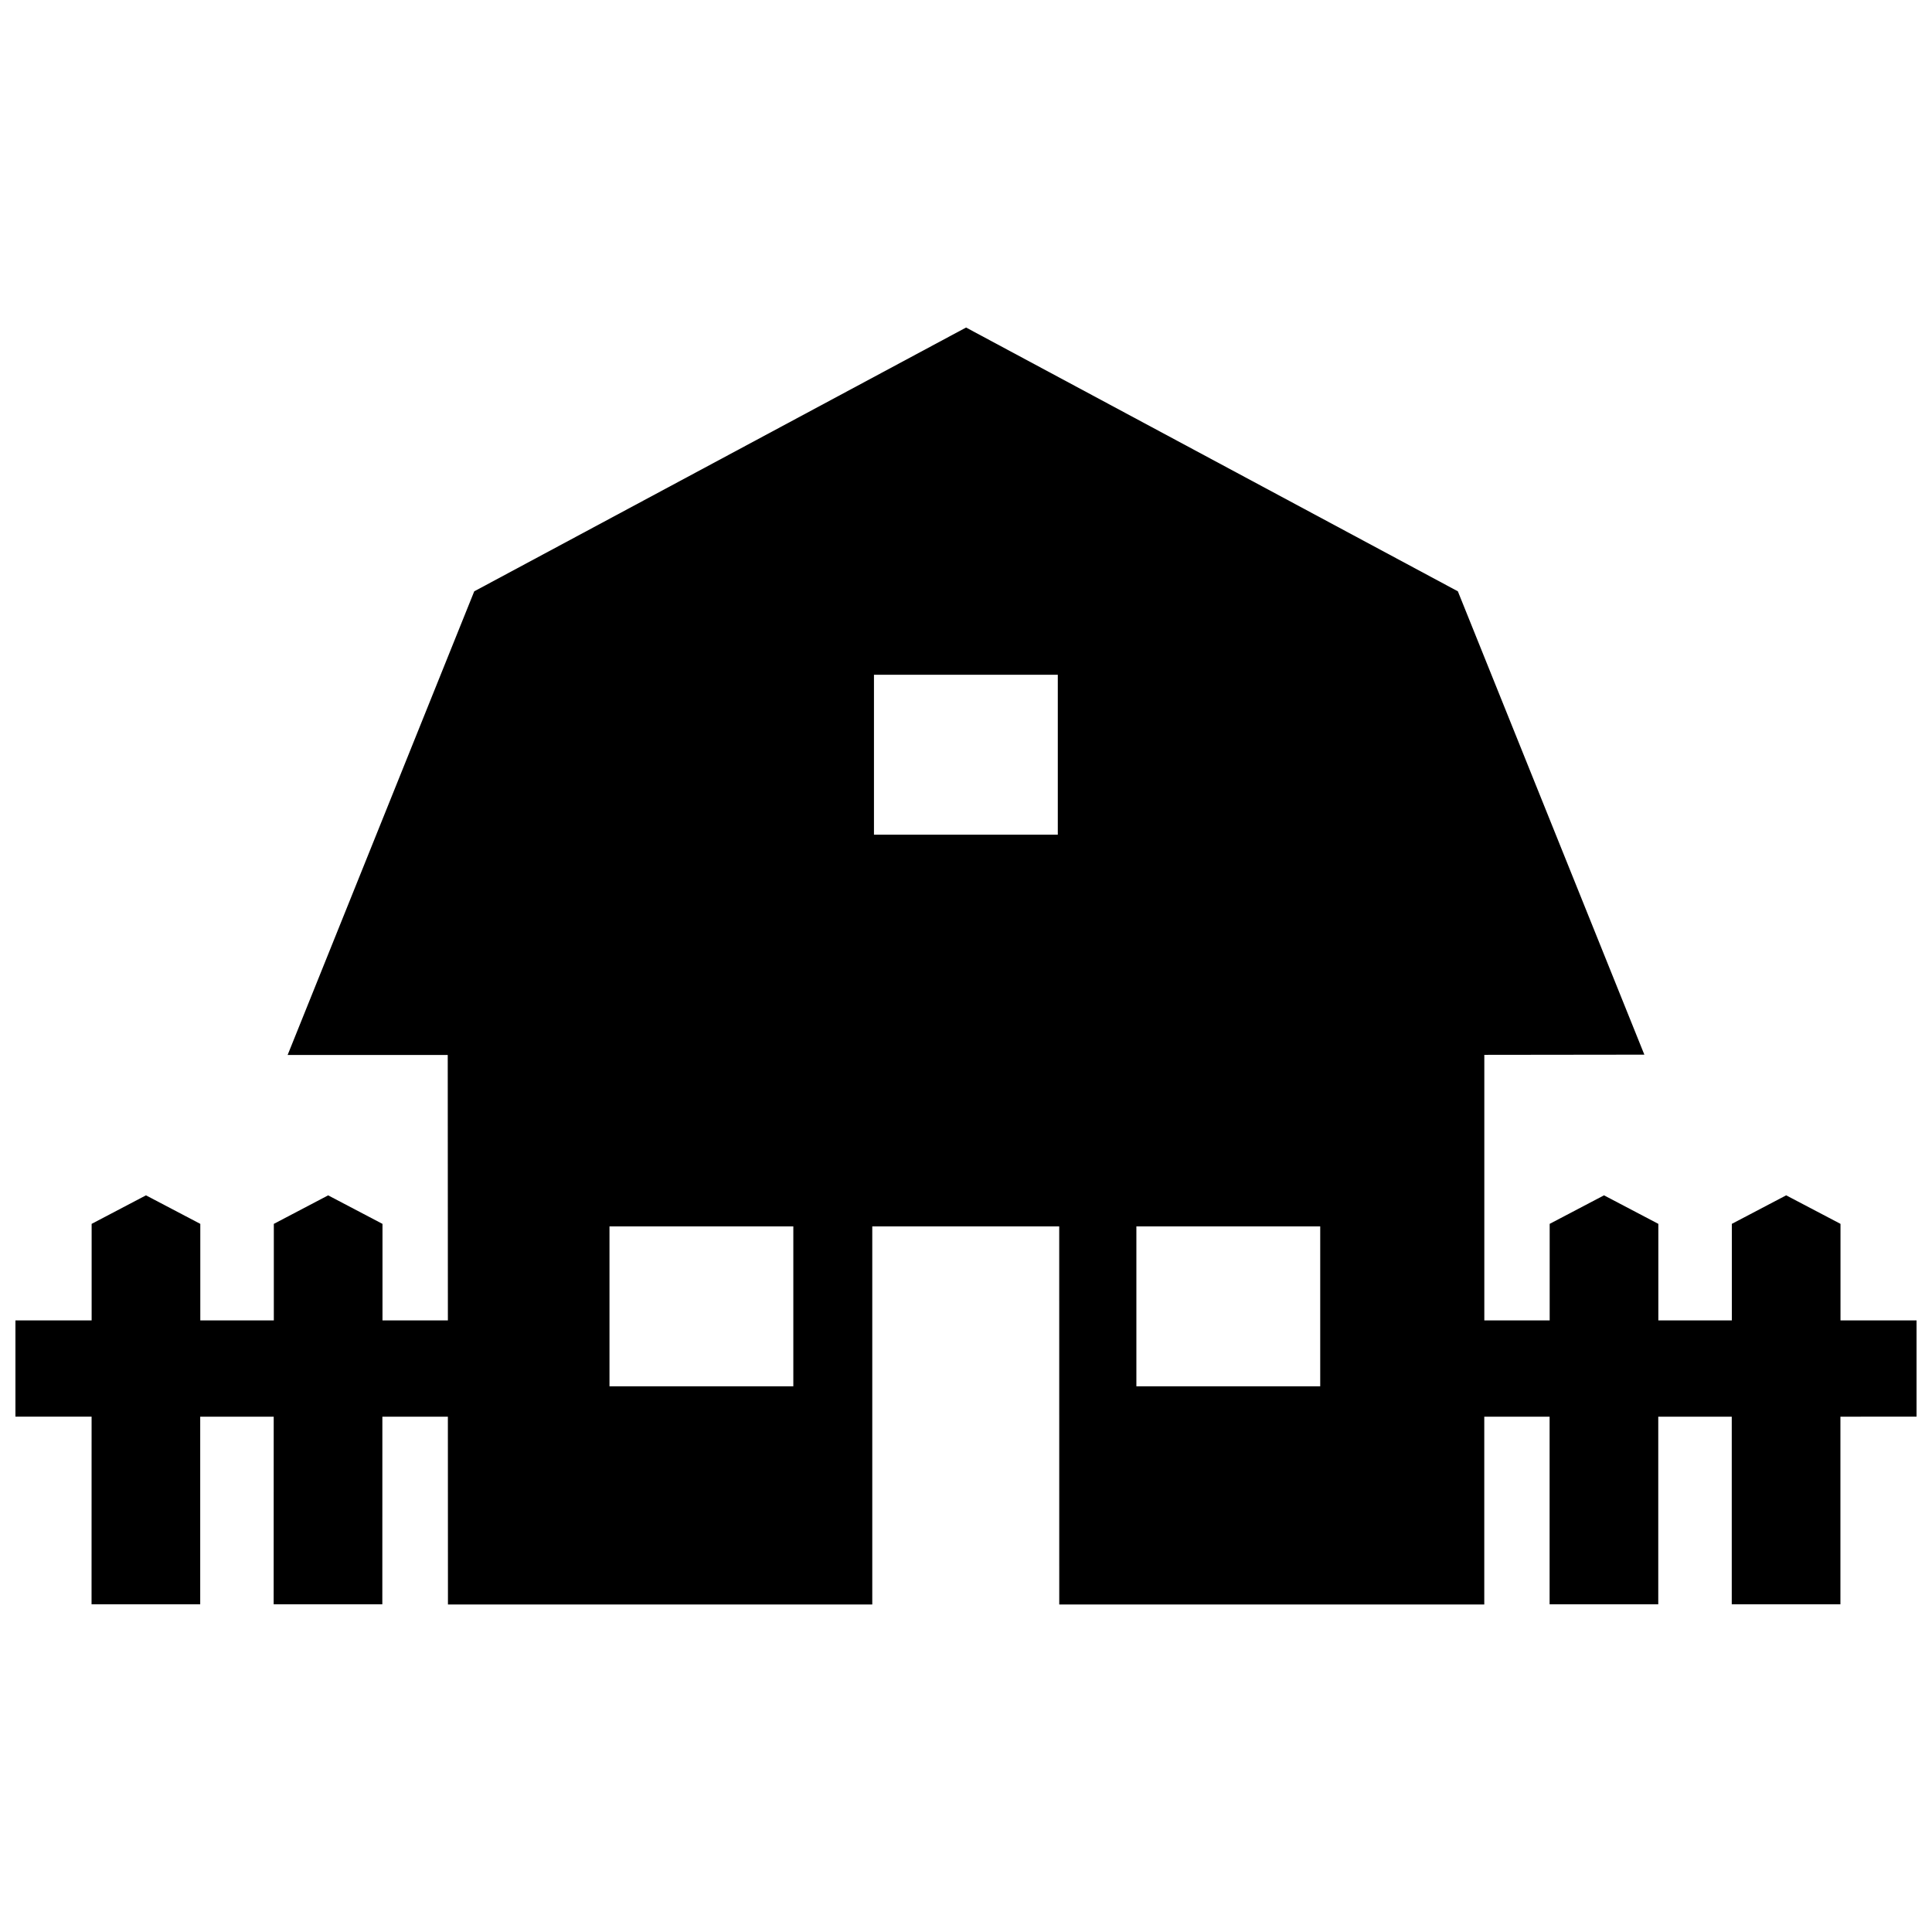 <?xml version="1.0" encoding="UTF-8"?>
<!-- Uploaded to: SVG Repo, www.svgrepo.com, Generator: SVG Repo Mixer Tools -->
<svg width="800px" height="800px" version="1.1" viewBox="144 144 512 512" xmlns="http://www.w3.org/2000/svg">
 <defs>
  <clipPath id="a">
   <path d="m148.09 230h503.81v340h-503.81z"/>
  </clipPath>
 </defs>
 <g clip-path="url(#a)">
  <path d="m305.52 469h48.719v42.379h-48.719zm70.09-146.18h48.719v42.379h-48.719zm49.129 246.38h112.61v-49.766h17.312v49.715h28.797v-49.715h19.477v49.715h28.797v-49.715l20.172-0.004v-25.512h-20.152v-25.582l-14.398-7.559-14.398 7.559v25.582h-19.477v-25.582l-14.398-7.559-14.398 7.559v25.582h-17.32v-70.371l42.41-0.051-49.422-122.79-130.33-69.906-130.34 69.91-49.453 122.87h42.43l0.039 70.344h-17.332v-25.582l-14.398-7.559-14.398 7.559v25.582l-19.484-0.004v-25.582l-14.398-7.559-14.398 7.559v25.582h-20.195v25.512h20.184l-0.012 49.715 28.797 0.004v-49.715h19.477l-0.012 49.715h28.797l0.012-49.715h17.359l0.02 49.766h112.45v-100.2h49.543l0.008 100.2zm20.414-100.2h48.719v42.379h-48.719z" fill-rule="evenodd"/>
 </g>
</svg>